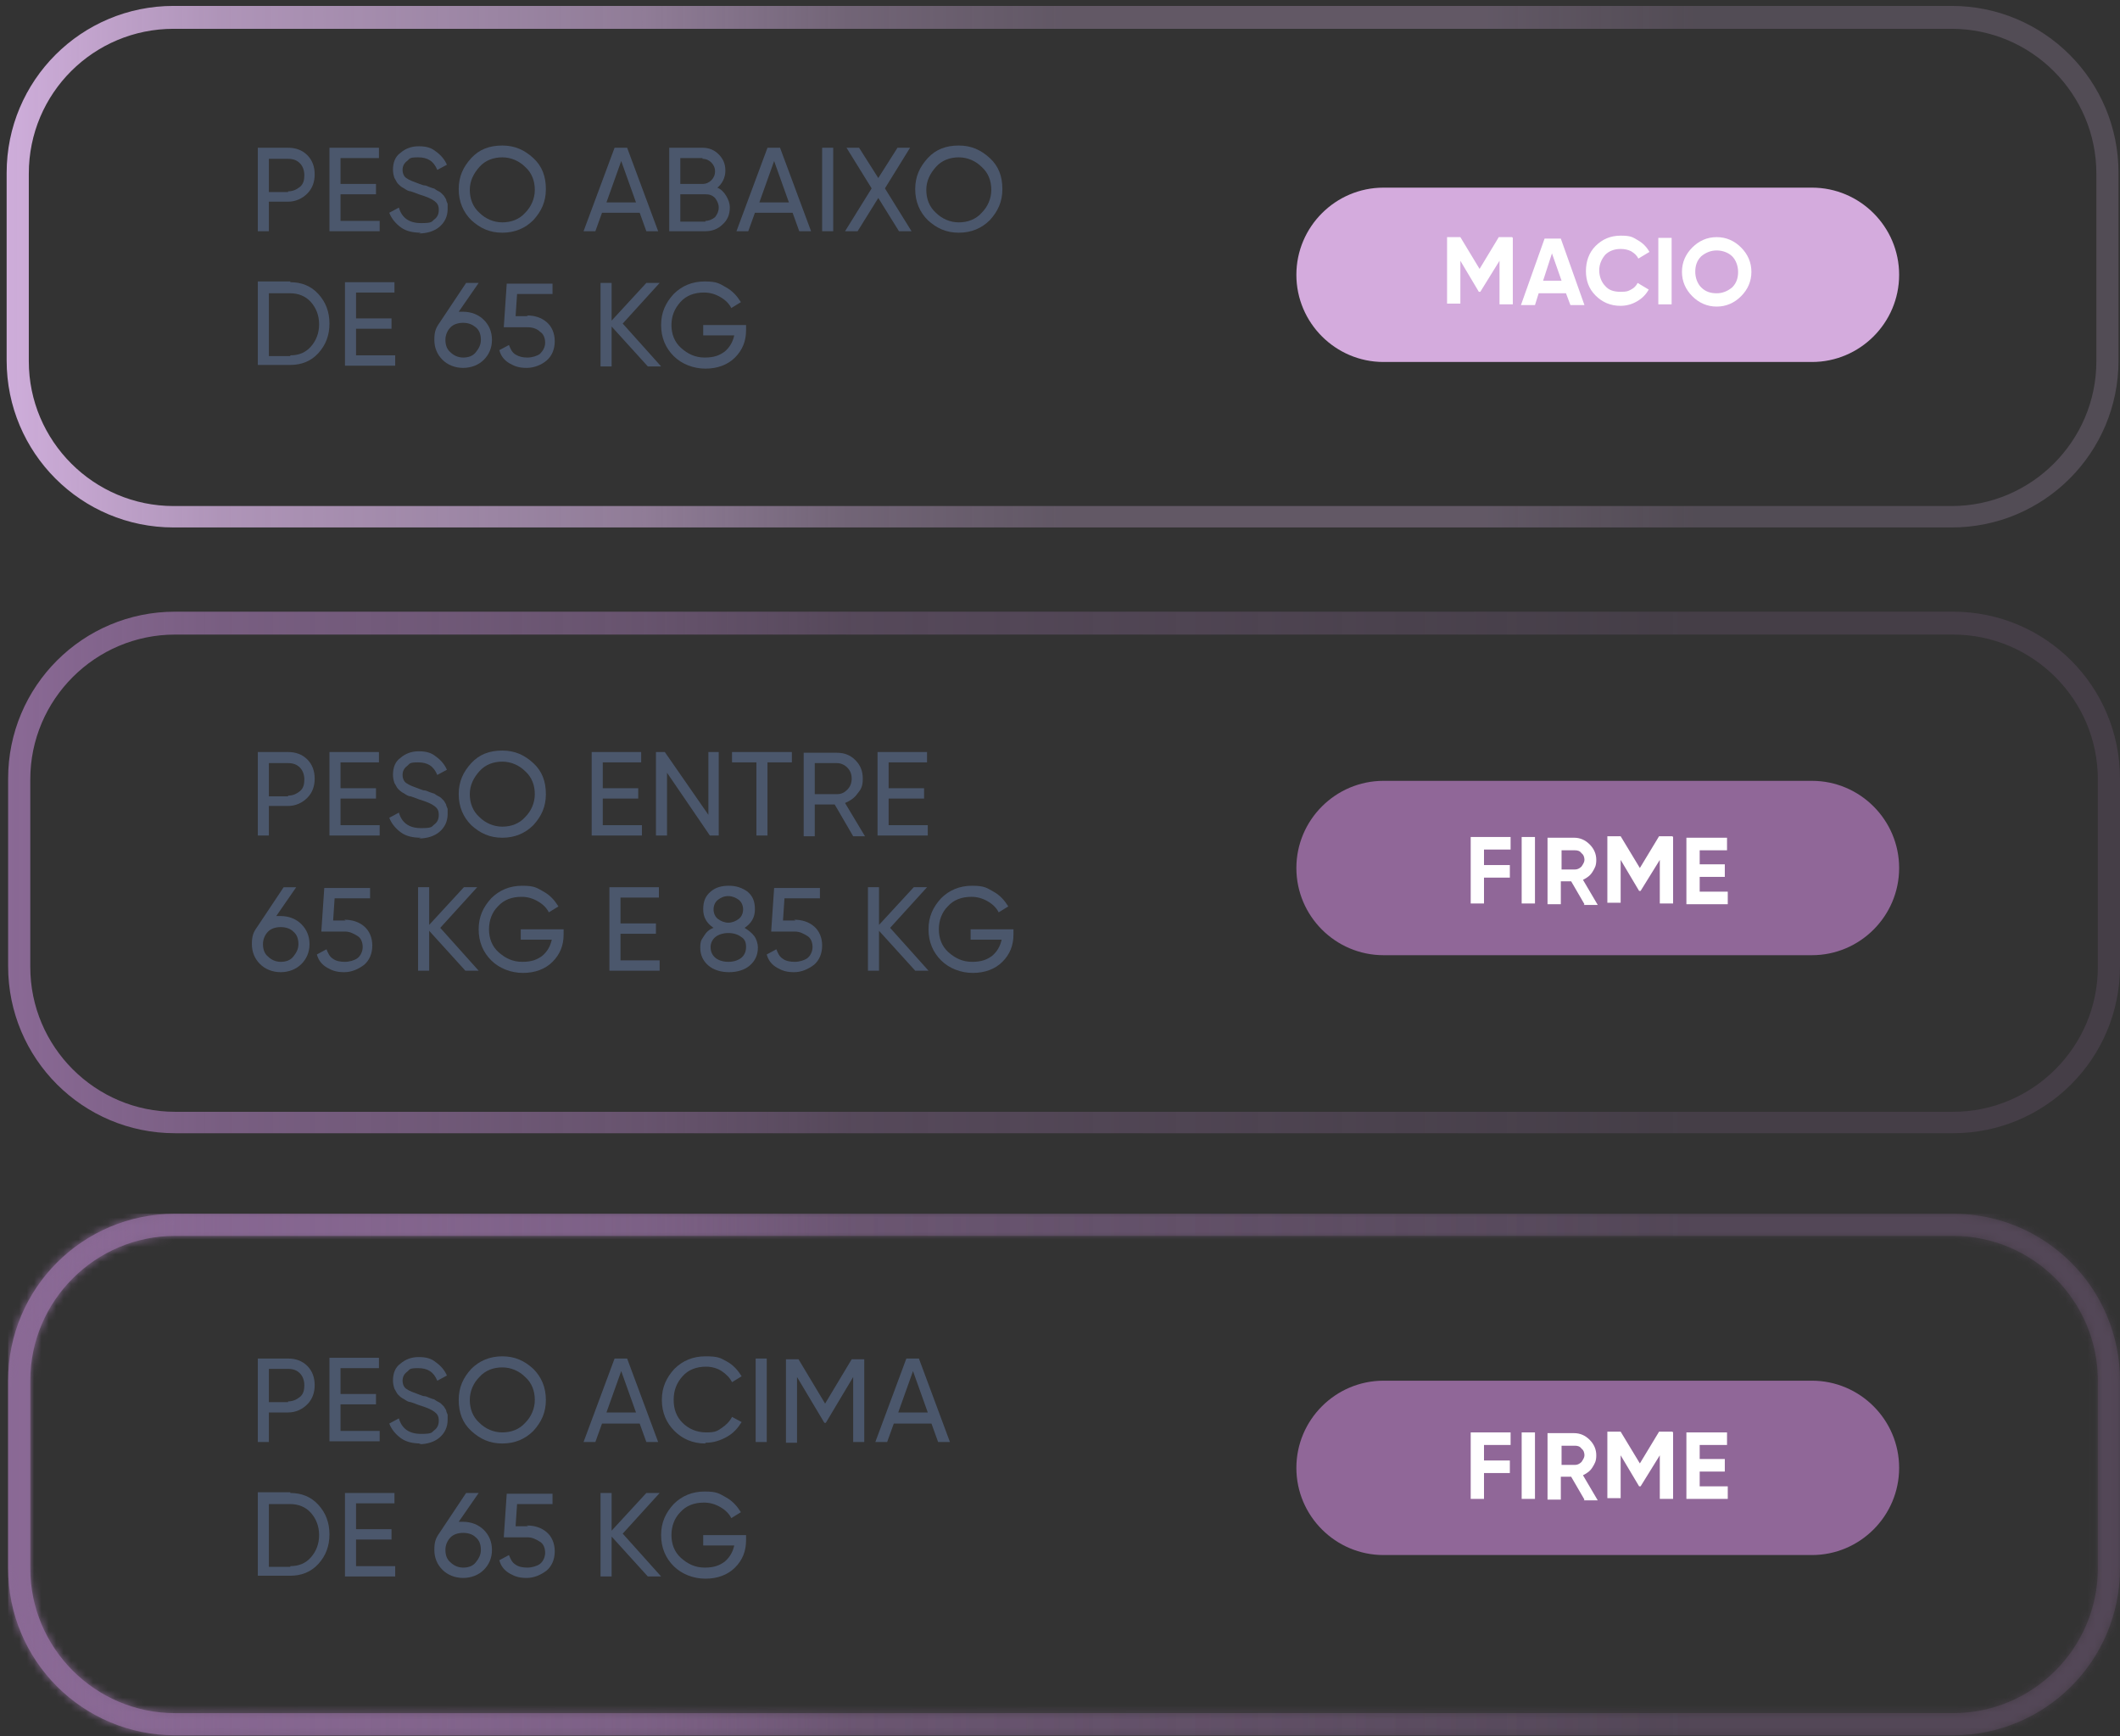 <?xml version="1.0" encoding="UTF-8"?>
<svg id="Layer_1" xmlns="http://www.w3.org/2000/svg" xmlns:xlink="http://www.w3.org/1999/xlink" version="1.1" viewBox="0 0 287 235">
  <rect x="0" y="0" width="287" height="235" fill="#333333" stroke="none"/>
  <!-- Generator: Adobe Illustrator 29.3.0, SVG Export Plug-In . SVG Version: 2.1.0 Build 146)  -->
  <defs>
    <style>
      .st0 {
        mask: url(#mask);
      }

      .st1 {
        fill: #906798;
      }

      .st2 {
        fill: url(#linear-gradient2);
      }

      .st3 {
        fill: url(#linear-gradient1);
      }

      .st4 {
        fill: url(#linear-gradient3);
      }

      .st5 {
        fill: url(#linear-gradient);
      }

      .st6 {
        fill: #d4abdd;
      }

      .st7 {
        fill: #fff;
      }

      .st8 {
        fill: #4b576c;
      }
    </style>
    <linearGradient id="linear-gradient" x1=".9" y1="199.8" x2="286.8" y2="199.8" gradientTransform="translate(0 236) scale(1 -1)" gradientUnits="userSpaceOnUse">
      <stop offset="0" stop-color="#ceadda"/>
      <stop offset="0" stop-color="#ceadda" stop-opacity="1"/>
      <stop offset=".1" stop-color="#ceadda" stop-opacity=".8"/>
      <stop offset=".3" stop-color="#ceadda" stop-opacity=".6"/>
      <stop offset=".4" stop-color="#ceadda" stop-opacity=".4"/>
      <stop offset=".5" stop-color="#ceadda" stop-opacity=".3"/>
      <stop offset=".7" stop-color="#ceadda" stop-opacity=".3"/>
      <stop offset=".8" stop-color="#ceadda" stop-opacity=".2"/>
      <stop offset="1" stop-color="#ceadda" stop-opacity=".2"/>
    </linearGradient>
    <linearGradient id="linear-gradient1" x1="1.1" y1="36.4" x2="287" y2="36.4" gradientTransform="translate(0 236) scale(1 -1)" gradientUnits="userSpaceOnUse">
      <stop offset="0" stop-color="#8a6995"/>
      <stop offset=".1" stop-color="#8a6995" stop-opacity=".8"/>
      <stop offset=".3" stop-color="#8a6995" stop-opacity=".6"/>
      <stop offset=".4" stop-color="#8a6995" stop-opacity=".4"/>
      <stop offset=".6" stop-color="#8a6995" stop-opacity=".3"/>
      <stop offset=".8" stop-color="#8a6995" stop-opacity=".2"/>
      <stop offset="1" stop-color="#8a6995" stop-opacity=".2"/>
    </linearGradient>
    <mask id="mask" x="1.1" y="164.3" width="285.9" height="70.7" maskUnits="userSpaceOnUse">
      <g id="mask1_845_2456">
        <path class="st7" d="M264.4,167.3c10.8,0,19.6,8.8,19.6,19.6v25.4c0,10.8-8.8,19.6-19.6,19.6H23.7c-10.8,0-19.6-8.8-19.6-19.6v-25.4c0-10.8,8.8-19.6,19.6-19.6h240.7ZM264.4,164.3H23.7c-12.5,0-22.6,10.1-22.6,22.6v25.4c0,12.5,10.1,22.6,22.6,22.6h240.7c12.5,0,22.6-10.1,22.6-22.6v-25.4c0-12.5-10.1-22.6-22.6-22.6Z"/>
      </g>
    </mask>
    <linearGradient id="linear-gradient2" x1="1.1" y1="36.4" x2="287" y2="36.4" gradientTransform="translate(0 236) scale(1 -1)" gradientUnits="userSpaceOnUse">
      <stop offset="0" stop-color="#8a6995"/>
      <stop offset=".1" stop-color="#8a6995" stop-opacity=".8"/>
      <stop offset=".3" stop-color="#8a6995" stop-opacity=".6"/>
      <stop offset=".4" stop-color="#8a6995" stop-opacity=".4"/>
      <stop offset=".6" stop-color="#8a6995" stop-opacity=".3"/>
      <stop offset=".8" stop-color="#8a6995" stop-opacity=".2"/>
      <stop offset="1" stop-color="#8a6995" stop-opacity=".2"/>
    </linearGradient>
    <linearGradient id="linear-gradient3" x1="1.1" y1="117.8" x2="287" y2="117.8" gradientTransform="translate(0 236) scale(1 -1)" gradientUnits="userSpaceOnUse">
      <stop offset="0" stop-color="#8a6995"/>
      <stop offset=".1" stop-color="#8a6995" stop-opacity=".8"/>
      <stop offset=".3" stop-color="#8a6995" stop-opacity=".6"/>
      <stop offset=".4" stop-color="#8a6995" stop-opacity=".4"/>
      <stop offset=".6" stop-color="#8a6995" stop-opacity=".3"/>
      <stop offset=".8" stop-color="#8a6995" stop-opacity=".2"/>
      <stop offset="1" stop-color="#8a6995" stop-opacity=".2"/>
    </linearGradient>
  </defs>
  <path class="st5" d="M264.2,3.9c10.8,0,19.6,8.8,19.6,19.6v25.4c0,10.8-8.8,19.6-19.6,19.6H23.5c-10.8,0-19.6-8.8-19.6-19.6v-25.4C3.9,12.6,12.7,3.9,23.5,3.9h240.7ZM264.2.8H23.5C11,.8.9,10.9.9,23.4v25.4c0,12.5,10.1,22.6,22.6,22.6h240.7c12.5,0,22.6-10.1,22.6-22.6v-25.4c0-12.5-10.1-22.6-22.6-22.6Z"/>
  <path class="st3" d="M264.4,167.3c10.8,0,19.6,8.8,19.6,19.6v25.4c0,10.8-8.8,19.6-19.6,19.6H23.7c-10.8,0-19.6-8.8-19.6-19.6v-25.4c0-10.8,8.8-19.6,19.6-19.6h240.7ZM264.4,164.3H23.7c-12.5,0-22.6,10.1-22.6,22.6v25.4c0,12.5,10.1,22.6,22.6,22.6h240.7c12.5,0,22.6-10.1,22.6-22.6v-25.4c0-12.5-10.1-22.6-22.6-22.6Z"/>
  <g class="st0">
    <path class="st2" d="M287,164.3H1.1v70.7h285.9v-70.7Z"/>
  </g>
  <path class="st4" d="M264.4,85.9c10.8,0,19.6,8.8,19.6,19.6v25.4c0,10.8-8.8,19.6-19.6,19.6H23.7c-10.8,0-19.6-8.8-19.6-19.6v-25.4c0-10.8,8.8-19.6,19.6-19.6h240.7ZM264.4,82.8H23.7c-12.5,0-22.6,10.1-22.6,22.6v25.4c0,12.5,10.1,22.6,22.6,22.6h240.7c12.5,0,22.6-10.1,22.6-22.6v-25.4c0-12.5-10.1-22.6-22.6-22.6Z"/>
  <path class="st1" d="M245.3,186.9h-58c-6.5,0-11.8,5.3-11.8,11.8s5.3,11.8,11.8,11.8h58c6.5,0,11.8-5.3,11.8-11.8s-5.3-11.8-11.8-11.8Z"/>
  <path class="st1" d="M245.3,105.7h-58c-6.5,0-11.8,5.3-11.8,11.8s5.3,11.8,11.8,11.8h58c6.5,0,11.8-5.3,11.8-11.8s-5.3-11.8-11.8-11.8Z"/>
  <path class="st6" d="M245.3,25.4h-58c-6.5,0-11.8,5.3-11.8,11.8s5.3,11.8,11.8,11.8h58c6.5,0,11.8-5.3,11.8-11.8s-5.3-11.8-11.8-11.8Z"/>
  <g>
    <path class="st8" d="M39,20c1,0,1.9.3,2.6,1,.7.7,1,1.6,1,2.6s-.3,1.9-1,2.6c-.7.7-1.6,1.1-2.6,1.1h-2.6v4h-1.5v-11.3h4.1ZM39,25.9c.6,0,1.1-.2,1.6-.6s.6-1,.6-1.6-.2-1.2-.6-1.6-.9-.6-1.6-.6h-2.6v4.5h2.6Z"/>
    <path class="st8" d="M46.1,29.9h5.3v1.4h-6.8v-11.3h6.7v1.4h-5.2v3.5h4.8v1.4h-4.8v3.6Z"/>
    <path class="st8" d="M57,31.5c-1.1,0-2-.2-2.7-.7-.7-.5-1.3-1.2-1.6-2l1.3-.7c.4,1.4,1.4,2.1,3,2.1s1.4-.2,1.8-.5c.4-.3.6-.7.6-1.3s-.2-.9-.6-1.2-1.1-.6-2.1-.9c-.5-.2-.8-.3-1.1-.4-.3,0-.6-.2-.9-.4-.4-.2-.6-.4-.8-.6-.2-.2-.3-.5-.5-.8-.1-.3-.2-.7-.2-1.1,0-1,.3-1.8,1-2.3.7-.6,1.5-.9,2.5-.9s1.7.2,2.3.7c.7.5,1.2,1.1,1.5,1.8l-1.3.7c-.5-1.2-1.3-1.7-2.6-1.7s-1.1.2-1.5.5c-.4.3-.6.7-.6,1.2s.2.9.5,1.1c.4.3,1,.5,1.8.8.3.1.5.2.7.2s.3.1.6.2.5.2.6.2c.1,0,.3.2.5.3.2.1.4.2.5.3.1.1.2.2.4.4.1.2.2.3.3.5,0,.2.1.3.2.6,0,.2,0,.4,0,.7,0,1-.4,1.8-1.1,2.4s-1.7.9-2.8.9Z"/>
    <path class="st8" d="M72.2,29.8c-1.1,1.1-2.5,1.7-4.2,1.7s-3-.6-4.2-1.7c-1.1-1.1-1.7-2.5-1.7-4.2s.6-3,1.7-4.2,2.5-1.7,4.2-1.7,3,.6,4.2,1.7,1.7,2.5,1.7,4.2-.6,3-1.7,4.2ZM64.9,28.8c.8.8,1.9,1.3,3.1,1.3s2.3-.4,3.1-1.3c.8-.8,1.3-1.9,1.3-3.1s-.4-2.3-1.3-3.1c-.8-.8-1.9-1.3-3.1-1.3s-2.3.4-3.1,1.3-1.3,1.9-1.3,3.1.4,2.3,1.3,3.1Z"/>
    <path class="st8" d="M87.5,31.3l-.9-2.5h-5.1l-.9,2.5h-1.6l4.2-11.3h1.7l4.2,11.3h-1.6ZM82,27.4h4.1l-2-5.6-2,5.6Z"/>
    <path class="st8" d="M97.1,25.4c.5.2.9.6,1.2,1.1.3.5.5,1,.5,1.6,0,.9-.3,1.7-1,2.3-.6.6-1.4.9-2.3.9h-4.9v-11.3h4.5c.9,0,1.6.3,2.2.9s.9,1.3.9,2.2-.4,1.8-1.2,2.4ZM95.1,21.4h-3v3.5h3c.5,0,.9-.2,1.2-.5.3-.3.5-.7.5-1.2s-.2-.9-.5-1.2c-.3-.3-.7-.5-1.2-.5ZM95.5,29.9c.5,0,.9-.2,1.3-.5.3-.4.5-.8.5-1.3s-.2-.9-.5-1.3c-.4-.4-.8-.5-1.3-.5h-3.4v3.7h3.4Z"/>
    <path class="st8" d="M108.2,31.3l-.9-2.5h-5.1l-.9,2.5h-1.6l4.2-11.3h1.7l4.2,11.3h-1.6ZM102.7,27.4h4.1l-2-5.6-2,5.6Z"/>
    <path class="st8" d="M111.3,20h1.5v11.3h-1.5v-11.3Z"/>
    <path class="st8" d="M123.4,31.3h-1.7l-2.8-4.5-2.8,4.5h-1.7l3.6-5.8-3.4-5.5h1.7l2.6,4.1,2.6-4.1h1.7l-3.4,5.5,3.6,5.8Z"/>
    <path class="st8" d="M134,29.8c-1.1,1.1-2.5,1.7-4.2,1.7s-3-.6-4.2-1.7c-1.1-1.1-1.7-2.5-1.7-4.2s.6-3,1.7-4.2,2.5-1.7,4.2-1.7,3,.6,4.2,1.7,1.7,2.5,1.7,4.2-.6,3-1.7,4.2ZM126.7,28.8c.8.8,1.9,1.3,3.1,1.3s2.3-.4,3.1-1.3c.8-.8,1.3-1.9,1.3-3.1s-.4-2.3-1.3-3.1c-.8-.8-1.9-1.3-3.1-1.3s-2.3.4-3.1,1.3-1.3,1.9-1.3,3.1.4,2.3,1.3,3.1Z"/>
    <path class="st8" d="M39.3,38.2c1.5,0,2.8.5,3.8,1.6,1,1.1,1.5,2.4,1.5,4s-.5,2.9-1.5,4c-1,1.1-2.3,1.6-3.8,1.6h-4.4v-11.3h4.4ZM39.3,48.1c1.2,0,2.1-.4,2.8-1.2.7-.8,1.1-1.8,1.1-3s-.4-2.2-1.1-3-1.7-1.2-2.8-1.2h-2.9v8.5h2.9Z"/>
    <path class="st8" d="M48.2,48.1h5.3v1.4h-6.8v-11.3h6.7v1.4h-5.2v3.5h4.8v1.4h-4.8v3.6Z"/>
    <path class="st8" d="M62.7,42.2c1.1,0,2.1.4,2.8,1.1s1.1,1.6,1.1,2.7-.4,2-1.1,2.7-1.7,1.1-2.8,1.1-2.1-.4-2.8-1.1-1.1-1.6-1.1-2.7.2-1.6.7-2.3l3.6-5.4h1.7l-2.7,3.9c.2,0,.4,0,.5,0ZM61,47.7c.4.4,1,.7,1.7.7s1.3-.2,1.7-.7.7-1,.7-1.7-.2-1.3-.7-1.7-1-.6-1.7-.6-1.3.2-1.7.6-.7,1-.7,1.7.2,1.3.7,1.7Z"/>
    <path class="st8" d="M71.3,42.7c1.1,0,2,.3,2.7.9.7.6,1.1,1.5,1.1,2.6s-.4,2-1.1,2.6-1.7,1-2.7,1-1.6-.2-2.3-.6c-.7-.4-1.2-1-1.4-1.8l1.3-.7c.2.5.4,1,.9,1.3s1,.4,1.6.4,1.3-.2,1.7-.5c.4-.4.7-.9.7-1.5s-.2-1.2-.7-1.5c-.4-.4-1-.6-1.7-.6h-3.2l.4-5.9h6.2v1.4h-4.8l-.2,3h1.7Z"/>
    <path class="st8" d="M89.5,49.6h-1.8l-4.9-5.4v5.4h-1.5v-11.3h1.5v5.1l4.7-5.1h1.8l-5,5.5,5.2,5.8Z"/>
    <path class="st8" d="M101,44v.7c0,1.5-.5,2.7-1.5,3.7s-2.4,1.5-4,1.5-3.2-.6-4.3-1.7c-1.1-1.1-1.7-2.5-1.7-4.2s.6-3,1.7-4.2c1.1-1.1,2.5-1.7,4.2-1.7s2,.3,2.9.8c.9.5,1.5,1.2,2,2l-1.3.8c-.3-.6-.8-1.1-1.5-1.5-.7-.4-1.4-.6-2.2-.6-1.3,0-2.4.4-3.2,1.3s-1.2,1.9-1.2,3.1.4,2.3,1.3,3.1,1.9,1.3,3.2,1.3,2-.3,2.7-.8c.7-.6,1.1-1.3,1.3-2.2h-4.2v-1.4h5.7Z"/>
  </g>
  <g>
    <path class="st8" d="M39,183.9c1,0,1.9.3,2.6,1s1,1.6,1,2.6-.3,1.9-1,2.6c-.7.7-1.6,1.1-2.6,1.1h-2.6v4h-1.5v-11.3h4.1ZM39,189.7c.6,0,1.1-.2,1.6-.6s.6-1,.6-1.6-.2-1.2-.6-1.6c-.4-.4-.9-.6-1.6-.6h-2.6v4.5h2.6Z"/>
    <path class="st8" d="M46.1,193.7h5.3v1.4h-6.8v-11.3h6.7v1.4h-5.2v3.5h4.8v1.4h-4.8v3.6Z"/>
    <path class="st8" d="M57,195.4c-1.1,0-2-.2-2.7-.7-.7-.5-1.3-1.2-1.6-2l1.3-.7c.4,1.4,1.4,2.1,3,2.1s1.4-.2,1.8-.5.6-.7.6-1.3-.2-.9-.6-1.2-1.1-.6-2.1-.9c-.5-.2-.8-.3-1.1-.4-.3,0-.6-.2-.9-.4-.4-.2-.6-.4-.8-.6-.2-.2-.3-.5-.5-.8-.1-.3-.2-.7-.2-1.1,0-1,.3-1.8,1-2.3.7-.6,1.5-.9,2.5-.9s1.7.2,2.3.7c.7.5,1.2,1.1,1.5,1.8l-1.3.7c-.5-1.2-1.3-1.7-2.6-1.7s-1.1.2-1.5.5c-.4.3-.6.7-.6,1.2s.2.9.5,1.1c.4.3,1,.5,1.8.8.3.1.5.2.7.2s.3.1.6.2.5.2.6.2.3.2.5.3c.2.1.4.2.5.3.1.1.2.2.4.4.1.2.2.3.3.5,0,.2.1.3.2.6,0,.2,0,.4,0,.7,0,1-.4,1.8-1.1,2.4-.7.6-1.7.9-2.8.9Z"/>
    <path class="st8" d="M72.2,193.7c-1.1,1.1-2.5,1.7-4.2,1.7s-3-.6-4.2-1.7-1.7-2.5-1.7-4.2.6-3,1.7-4.2c1.1-1.1,2.5-1.7,4.2-1.7s3,.6,4.2,1.7c1.1,1.1,1.7,2.5,1.7,4.2s-.6,3-1.7,4.2ZM64.9,192.6c.8.8,1.9,1.3,3.1,1.3s2.3-.4,3.1-1.3c.8-.8,1.3-1.9,1.3-3.1s-.4-2.3-1.3-3.1c-.8-.8-1.9-1.3-3.1-1.3s-2.3.4-3.1,1.3c-.8.8-1.3,1.9-1.3,3.1s.4,2.3,1.3,3.1Z"/>
    <path class="st8" d="M87.5,195.2l-.9-2.5h-5.1l-.9,2.5h-1.6l4.2-11.3h1.7l4.2,11.3h-1.6ZM82,191.2h4.1l-2-5.6-2,5.6Z"/>
    <path class="st8" d="M95.5,195.4c-1.7,0-3.1-.6-4.2-1.7-1.1-1.1-1.7-2.5-1.7-4.2s.6-3,1.7-4.2c1.1-1.1,2.5-1.7,4.2-1.7s2,.2,2.9.7c.9.5,1.5,1.2,2,2l-1.3.8c-.3-.6-.8-1.1-1.4-1.5s-1.4-.6-2.1-.6c-1.3,0-2.4.4-3.2,1.3s-1.2,1.9-1.2,3.2.4,2.3,1.2,3.1,1.9,1.3,3.2,1.3,1.5-.2,2.1-.6,1.1-.9,1.4-1.5l1.3.7c-.5.8-1.1,1.5-2,2s-1.8.8-2.9.8Z"/>
    <path class="st8" d="M102.3,183.9h1.5v11.3h-1.5v-11.3Z"/>
    <path class="st8" d="M117,183.9v11.3h-1.5v-8.8l-3.7,6.2h-.2s-3.7-6.2-3.7-6.2v8.9h-1.5v-11.3h1.7l3.6,6,3.6-6h1.7Z"/>
    <path class="st8" d="M127,195.2l-.9-2.5h-5.1l-.9,2.5h-1.6l4.2-11.3h1.7l4.2,11.3h-1.6ZM121.5,191.2h4.1l-2-5.6-2,5.6Z"/>
    <path class="st8" d="M39.3,202.1c1.5,0,2.8.5,3.8,1.6s1.5,2.4,1.5,4-.5,2.9-1.5,4-2.3,1.6-3.8,1.6h-4.4v-11.3h4.4ZM39.3,212c1.2,0,2.1-.4,2.8-1.2.7-.8,1.1-1.8,1.1-3s-.4-2.2-1.1-3-1.7-1.2-2.8-1.2h-2.9v8.5h2.9Z"/>
    <path class="st8" d="M48.2,212h5.3v1.4h-6.8v-11.3h6.7v1.4h-5.2v3.5h4.8v1.4h-4.8v3.6Z"/>
    <path class="st8" d="M62.7,206c1.1,0,2.1.4,2.8,1.1s1.1,1.6,1.1,2.7-.4,2-1.1,2.7c-.7.7-1.7,1.1-2.8,1.1s-2.1-.4-2.8-1.1c-.7-.7-1.1-1.6-1.1-2.7s.2-1.6.7-2.3l3.6-5.4h1.7l-2.7,3.9c.2,0,.4,0,.5,0ZM61,211.5c.4.4,1,.7,1.7.7s1.3-.2,1.7-.7.7-1,.7-1.7-.2-1.3-.7-1.7c-.4-.4-1-.6-1.7-.6s-1.3.2-1.7.6c-.4.4-.7,1-.7,1.7s.2,1.3.7,1.7Z"/>
    <path class="st8" d="M71.3,206.5c1.1,0,2,.3,2.7.9.7.6,1.1,1.5,1.1,2.6s-.4,2-1.1,2.6c-.8.6-1.7,1-2.7,1s-1.6-.2-2.3-.6-1.2-1-1.4-1.8l1.3-.7c.2.5.4,1,.9,1.3.4.3,1,.4,1.6.4s1.3-.2,1.7-.5.7-.9.7-1.5-.2-1.2-.7-1.5-1-.6-1.7-.6h-3.2l.4-5.9h6.2v1.4h-4.8l-.2,3h1.7Z"/>
    <path class="st8" d="M89.5,213.4h-1.8l-4.9-5.4v5.4h-1.5v-11.3h1.5v5.1l4.7-5.1h1.8l-5,5.5,5.2,5.8Z"/>
    <path class="st8" d="M101,207.8v.7c0,1.5-.5,2.7-1.5,3.7s-2.4,1.5-4,1.5-3.2-.6-4.3-1.7c-1.1-1.1-1.7-2.5-1.7-4.2s.6-3,1.7-4.2c1.1-1.1,2.5-1.7,4.2-1.7s2,.3,2.9.8,1.5,1.2,2,2l-1.3.8c-.3-.6-.8-1.1-1.5-1.5-.7-.4-1.4-.6-2.2-.6-1.3,0-2.4.4-3.2,1.3-.8.8-1.2,1.9-1.2,3.1s.4,2.3,1.3,3.1,1.9,1.3,3.2,1.3,2-.3,2.7-.8c.7-.6,1.1-1.3,1.3-2.2h-4.2v-1.4h5.7Z"/>
  </g>
  <g>
    <path class="st8" d="M39,101.8c1,0,1.9.3,2.6,1,.7.7,1,1.6,1,2.6s-.3,1.9-1,2.6c-.7.7-1.6,1.1-2.6,1.1h-2.6v4h-1.5v-11.3h4.1ZM39,107.7c.6,0,1.1-.2,1.6-.6s.6-1,.6-1.6-.2-1.2-.6-1.6-.9-.6-1.6-.6h-2.6v4.5h2.6Z"/>
    <path class="st8" d="M46.1,111.7h5.3v1.4h-6.8v-11.3h6.7v1.4h-5.2v3.5h4.8v1.4h-4.8v3.6Z"/>
    <path class="st8" d="M57,113.4c-1.1,0-2-.2-2.7-.7-.7-.5-1.3-1.2-1.6-2l1.3-.7c.4,1.4,1.4,2.1,3,2.1s1.4-.2,1.8-.5c.4-.3.6-.7.6-1.3s-.2-.9-.6-1.2-1.1-.6-2.1-.9c-.5-.2-.8-.3-1.1-.4-.3,0-.6-.2-.9-.4-.4-.2-.6-.4-.8-.6-.2-.2-.3-.5-.5-.8-.1-.3-.2-.7-.2-1.1,0-1,.3-1.8,1-2.3.7-.6,1.5-.9,2.5-.9s1.7.2,2.3.7c.7.5,1.2,1.1,1.5,1.8l-1.3.7c-.5-1.2-1.3-1.7-2.6-1.7s-1.1.2-1.5.5c-.4.3-.6.7-.6,1.2s.2.9.5,1.1c.4.3,1,.5,1.8.8.3.1.5.2.7.2s.3.1.6.2.5.2.6.2c.1,0,.3.2.5.3.2.1.4.2.5.3.1.1.2.2.4.4.1.2.2.3.3.5,0,.2.1.3.2.6,0,.2,0,.4,0,.7,0,1-.4,1.8-1.1,2.4s-1.7.9-2.8.9Z"/>
    <path class="st8" d="M72.2,111.7c-1.1,1.1-2.5,1.7-4.2,1.7s-3-.6-4.2-1.7c-1.1-1.1-1.7-2.5-1.7-4.2s.6-3,1.7-4.2,2.5-1.7,4.2-1.7,3,.6,4.2,1.7,1.7,2.5,1.7,4.2-.6,3-1.7,4.2ZM64.9,110.6c.8.8,1.9,1.3,3.1,1.3s2.3-.4,3.1-1.3c.8-.8,1.3-1.9,1.3-3.1s-.4-2.3-1.3-3.1c-.8-.8-1.9-1.3-3.1-1.3s-2.3.4-3.1,1.3-1.3,1.9-1.3,3.1.4,2.3,1.3,3.1Z"/>
    <path class="st8" d="M81.6,111.7h5.3v1.4h-6.8v-11.3h6.7v1.4h-5.2v3.5h4.8v1.4h-4.8v3.6Z"/>
    <path class="st8" d="M95.8,101.8h1.5v11.3h-1.2l-5.8-8.5v8.5h-1.5v-11.3h1.2l5.9,8.5v-8.5Z"/>
    <path class="st8" d="M107.2,101.8v1.4h-3.3v9.9h-1.5v-9.9h-3.3v-1.4h8.2Z"/>
    <path class="st8" d="M115.5,113.2l-2.5-4.3h-2.7v4.3h-1.5v-11.3h4.5c1,0,1.8.3,2.5,1,.7.7,1,1.5,1,2.5s-.2,1.4-.7,2c-.4.6-1,1-1.7,1.3l2.7,4.5h-1.7ZM110.3,103.3v4.2h3c.6,0,1-.2,1.4-.6.4-.4.6-.9.6-1.5s-.2-1.1-.6-1.5c-.4-.4-.9-.6-1.4-.6h-3Z"/>
    <path class="st8" d="M120.3,111.7h5.3v1.4h-6.8v-11.3h6.7v1.4h-5.2v3.5h4.8v1.4h-4.8v3.6Z"/>
    <path class="st8" d="M38,124c1.1,0,2.1.4,2.8,1.1s1.1,1.6,1.1,2.7-.4,2-1.1,2.7c-.7.7-1.7,1.1-2.8,1.1s-2.1-.4-2.8-1.1c-.7-.7-1.1-1.6-1.1-2.7s.2-1.6.7-2.3l3.6-5.4h1.7l-2.7,3.9c.2,0,.4,0,.5,0ZM36.3,129.5c.4.4,1,.7,1.7.7s1.3-.2,1.7-.7.7-1,.7-1.7-.2-1.3-.7-1.7c-.4-.4-1-.6-1.7-.6s-1.3.2-1.7.6c-.4.4-.7,1-.7,1.7s.2,1.3.7,1.7Z"/>
    <path class="st8" d="M46.6,124.5c1.1,0,2,.3,2.7.9.7.6,1.1,1.5,1.1,2.6s-.4,2-1.1,2.6c-.8.6-1.7,1-2.7,1s-1.6-.2-2.3-.6-1.2-1-1.4-1.8l1.3-.7c.2.5.4,1,.9,1.3.4.3,1,.4,1.6.4s1.3-.2,1.7-.5.7-.9.7-1.5-.2-1.2-.7-1.5-1-.6-1.7-.6h-3.2l.4-5.9h6.2v1.4h-4.8l-.2,3h1.7Z"/>
    <path class="st8" d="M64.8,131.4h-1.8l-4.9-5.4v5.4h-1.5v-11.3h1.5v5.1l4.7-5.1h1.8l-5,5.5,5.2,5.8Z"/>
    <path class="st8" d="M76.3,125.8v.7c0,1.5-.5,2.7-1.5,3.7s-2.4,1.5-4,1.5-3.2-.6-4.3-1.7c-1.1-1.1-1.7-2.5-1.7-4.2s.6-3,1.7-4.2c1.1-1.1,2.5-1.7,4.2-1.7s2,.3,2.9.8,1.5,1.2,2,2l-1.3.8c-.3-.6-.8-1.1-1.5-1.5-.7-.4-1.4-.6-2.2-.6-1.3,0-2.4.4-3.2,1.3-.8.8-1.2,1.9-1.2,3.1s.4,2.3,1.3,3.1,1.9,1.3,3.2,1.3,2-.3,2.7-.8c.7-.6,1.1-1.3,1.3-2.2h-4.2v-1.4h5.7Z"/>
    <path class="st8" d="M84,130h5.3v1.4h-6.8v-11.3h6.7v1.4h-5.2v3.5h4.8v1.4h-4.8v3.6Z"/>
    <path class="st8" d="M100.8,125.6c.5.3,1,.7,1.3,1.1s.5,1,.5,1.6c0,1-.4,1.8-1.1,2.4-.7.6-1.7.9-2.8.9s-2.1-.3-2.8-.9c-.7-.6-1.1-1.4-1.1-2.4s.2-1.1.5-1.6c.3-.5.7-.9,1.3-1.1-.9-.6-1.4-1.4-1.4-2.5s.3-1.8,1-2.4c.7-.6,1.5-.8,2.5-.8s1.8.3,2.5.8c.7.6,1,1.3,1,2.4s-.5,1.9-1.4,2.5ZM98.6,130.2c.7,0,1.3-.2,1.7-.5.4-.3.7-.8.7-1.5s-.2-1.1-.7-1.4c-.4-.3-1-.5-1.7-.5s-1.3.2-1.7.5c-.4.3-.7.8-.7,1.4s.2,1.1.7,1.5c.4.3,1,.5,1.7.5ZM98.6,121.3c-.6,0-1,.2-1.4.5-.4.3-.6.8-.6,1.3s.2,1,.6,1.3c.4.3.9.5,1.4.5s1-.2,1.4-.5c.4-.3.6-.8.6-1.3s-.2-1-.6-1.3c-.4-.3-.9-.5-1.4-.5Z"/>
    <path class="st8" d="M107.5,124.5c1.1,0,2,.3,2.7.9.7.6,1.1,1.5,1.1,2.6s-.4,2-1.1,2.6c-.8.6-1.7,1-2.7,1s-1.6-.2-2.3-.6-1.2-1-1.4-1.8l1.3-.7c.2.5.4,1,.9,1.3.4.3,1,.4,1.6.4s1.3-.2,1.7-.5.7-.9.7-1.5-.2-1.2-.7-1.5-1-.6-1.7-.6h-3.2l.4-5.9h6.2v1.4h-4.8l-.2,3h1.7Z"/>
    <path class="st8" d="M125.7,131.4h-1.8l-4.9-5.4v5.4h-1.5v-11.3h1.5v5.1l4.7-5.1h1.8l-5,5.5,5.2,5.8Z"/>
    <path class="st8" d="M137.2,125.8v.7c0,1.5-.5,2.7-1.5,3.7s-2.4,1.5-4,1.5-3.2-.6-4.3-1.7c-1.1-1.1-1.7-2.5-1.7-4.2s.6-3,1.7-4.2c1.1-1.1,2.5-1.7,4.2-1.7s2,.3,2.9.8,1.5,1.2,2,2l-1.3.8c-.3-.6-.8-1.1-1.5-1.5-.7-.4-1.4-.6-2.2-.6-1.3,0-2.4.4-3.2,1.3-.8.8-1.2,1.9-1.2,3.1s.4,2.3,1.3,3.1,1.9,1.3,3.2,1.3,2-.3,2.7-.8c.7-.6,1.1-1.3,1.3-2.2h-4.2v-1.4h5.7Z"/>
  </g>
  <g>
    <path class="st7" d="M204.8,32.2v9h-1.8v-5.9l-2.6,4.2h-.2s-2.5-4.2-2.5-4.2v5.8h-1.8v-9h1.8l2.6,4.3,2.6-4.3h1.8Z"/>
    <path class="st7" d="M212.6,41.3l-.6-1.6h-3.7l-.5,1.6h-1.9l3.2-9h2.2l3.2,9h-1.8ZM208.9,38h2.5l-1.3-3.7-1.2,3.7Z"/>
    <path class="st7" d="M219.4,41.4c-1.4,0-2.5-.5-3.4-1.4-.9-.9-1.3-2-1.3-3.3s.4-2.5,1.3-3.4c.9-.9,2-1.4,3.4-1.4s1.6.2,2.3.6c.7.4,1.2.9,1.6,1.6l-1.5.9c-.2-.4-.5-.7-1-1-.4-.2-.9-.3-1.4-.3-.9,0-1.6.3-2.1.8-.5.6-.8,1.3-.8,2.1s.3,1.6.8,2.1c.5.6,1.2.8,2.1.8s1-.1,1.4-.3c.4-.2.7-.5.9-.9l1.5.9c-.4.7-.9,1.2-1.6,1.6-.7.4-1.4.6-2.3.6Z"/>
    <path class="st7" d="M224.5,32.2h1.8v9h-1.8v-9Z"/>
    <path class="st7" d="M235.7,40.1c-.9.9-2,1.4-3.3,1.4s-2.4-.5-3.3-1.4-1.4-2-1.4-3.3.5-2.4,1.4-3.3c.9-.9,2-1.4,3.3-1.4s2.4.5,3.3,1.4c.9.9,1.4,2,1.4,3.3s-.5,2.4-1.4,3.3ZM230.3,38.9c.6.6,1.3.8,2.1.8s1.5-.3,2.1-.8c.6-.6.8-1.3.8-2.1s-.3-1.6-.8-2.1-1.3-.8-2.1-.8-1.5.3-2.1.8c-.6.6-.8,1.3-.8,2.1s.3,1.6.8,2.1Z"/>
  </g>
  <g>
    <path class="st7" d="M204.5,115h-3.6v2.1h3.5v1.7h-3.5v3.5h-1.8v-9h5.4v1.7Z"/>
    <path class="st7" d="M206,113.3h1.8v9h-1.8v-9Z"/>
    <path class="st7" d="M214.5,122.4l-1.8-3.1h-1.4v3.1h-1.8v-9h3.6c.8,0,1.5.3,2.1.9.6.6.9,1.3.9,2.1s-.2,1.1-.5,1.6c-.3.5-.7.8-1.3,1.1l2,3.4h-1.9ZM211.4,115v2.7h1.8c.3,0,.6-.1.9-.4.2-.3.4-.6.4-.9s-.1-.7-.4-.9c-.2-.3-.5-.4-.9-.4h-1.8Z"/>
    <path class="st7" d="M226.5,113.3v9h-1.8v-5.9l-2.6,4.2h-.2s-2.5-4.2-2.5-4.2v5.8h-1.8v-9h1.8l2.6,4.3,2.6-4.3h1.8Z"/>
    <path class="st7" d="M230.1,120.7h3.8v1.7h-5.6v-9h5.5v1.7h-3.7v1.9h3.4v1.7h-3.4v2Z"/>
  </g>
  <g>
    <path class="st7" d="M204.5,195.6h-3.6v2.1h3.5v1.7h-3.5v3.5h-1.8v-9h5.4v1.7Z"/>
    <path class="st7" d="M206,193.9h1.8v9h-1.8v-9Z"/>
    <path class="st7" d="M214.5,203l-1.8-3.1h-1.4v3.1h-1.8v-9h3.6c.8,0,1.5.3,2.1.9.6.6.9,1.3.9,2.1s-.2,1.1-.5,1.6c-.3.5-.7.8-1.3,1.1l2,3.4h-1.9ZM211.4,195.6v2.7h1.8c.3,0,.6-.1.9-.4.2-.3.4-.6.4-.9s-.1-.7-.4-.9c-.2-.3-.5-.4-.9-.4h-1.8Z"/>
    <path class="st7" d="M226.5,193.9v9h-1.8v-5.9l-2.6,4.2h-.2s-2.5-4.2-2.5-4.2v5.8h-1.8v-9h1.8l2.6,4.3,2.6-4.3h1.8Z"/>
    <path class="st7" d="M230.1,201.2h3.8v1.7h-5.6v-9h5.5v1.7h-3.7v1.9h3.4v1.7h-3.4v2Z"/>
  </g>
</svg>